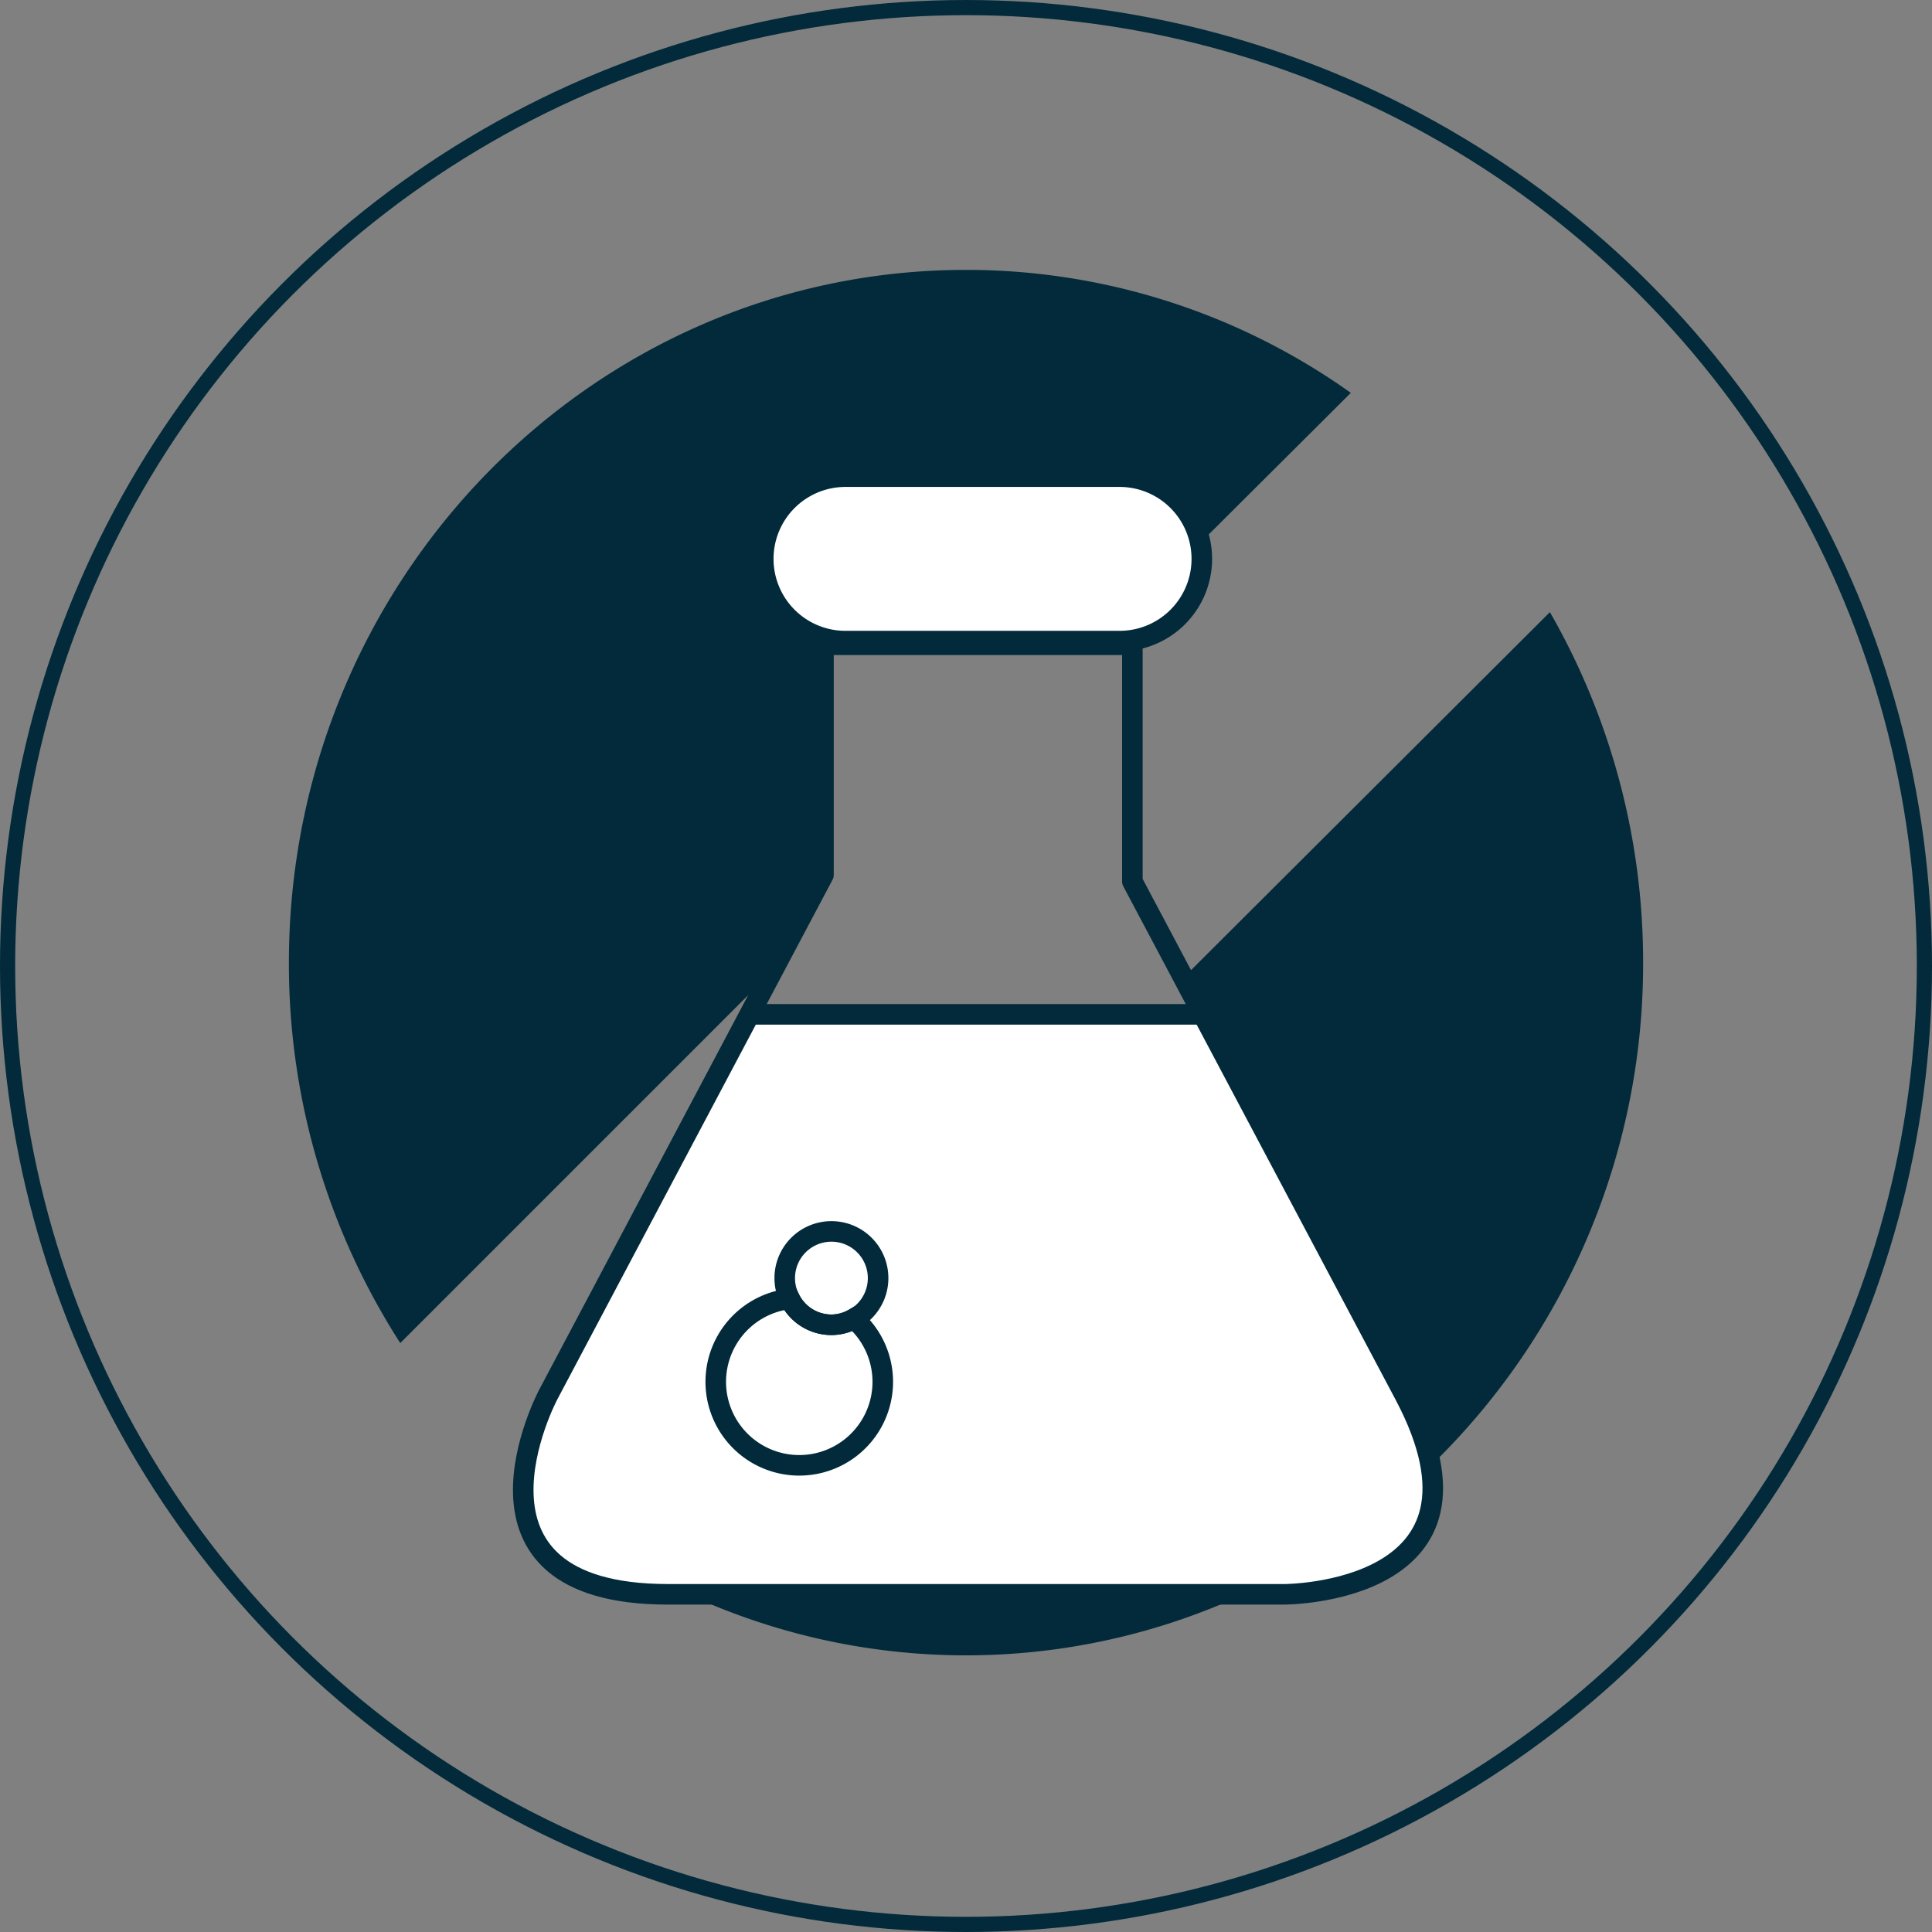 <svg xmlns="http://www.w3.org/2000/svg" viewBox="0 0 211.46 211.46">
  <rect x="0" y="0" width="211.46" height="211.46" fill="#808080" stroke="none"/>
  <defs>
    <clipPath transform="translate(-36 -36)" id="clip-path">
      <rect height="283.46" width="283.46" class="cls-1"></rect>
    </clipPath>
    <clipPath transform="translate(-36 -36)" id="clip-path-2">
      <path d="M126.13,106.57v25.2L96,188.65s-11.59,21.86,13.15,21.86h67.47s24.74,0,13.15-21.86l-29.79-56.17V106.57Z" class="cls-1"></path>
    </clipPath>
    <style>.cls-1,.cls-4,.cls-6,.cls-7{fill:none;}.cls-2{clip-path:url(#clip-path);}.cls-3{fill:#022a3a;}.cls-4,.cls-6,.cls-7{stroke:#022a3a;}.cls-4{stroke-width:1.66px;}.cls-5{clip-path:url(#clip-path-2);}.cls-6,.cls-7{stroke-width:2.25px;}.cls-7{stroke-linejoin:round;}</style>
  </defs>
  <g class="cls-2">
    <path transform="translate(-36 -36)" d="M111.33,210.5a72.51,72.51,0,0,0,60.8,0Zm56.2-115.24L183.85,79a72.54,72.54,0,0,0-42.12-13.46c-40.93,0-74.11,34-74.11,75.85A76.69,76.69,0,0,0,79.81,183l40.78-40.78,5.54-10.44V106.11c-6.59-.89-6.59-7.91-6.59-7.91v-2c0-8,8-8,8-8h32.07c6.36,0,7.66,5,7.92,7.11m48.31,46.08A76.85,76.85,0,0,0,205.64,103L165.54,143l24.19,45.61a26.44,26.44,0,0,1,2.86,7.83,76.45,76.45,0,0,0,23.25-55.14" class="cls-3"></path>
    <circle r="104.9" cy="105.73" cx="105.73" class="cls-4"></circle>
  </g>
  <g class="cls-5">
    <rect style="fill: rgb(255, 255, 255);" height="80.92" width="148.9" y="111.02" x="33.27" class="cls-6"></rect>
  </g>
  <g class="cls-2">
    <path transform="translate(-36 -36)" d="M189.73,188.65l-29.79-56.17V106.57H126.13v25.19L96,188.65S84.37,210.5,109.11,210.5h67.47S201.32,210.5,189.73,188.65Z" class="cls-7"></path>
    <path style="fill: rgb(255, 255, 255);" transform="translate(-36 -36)" d="M119.54,97.17a9,9,0,0,0,9,9h30a9,9,0,1,0,0-18h-30A9,9,0,0,0,119.54,97.17Z" class="cls-7"></path>
    <path transform="translate(-36 -36)" d="M122.45,178.16a9.14,9.14,0,1,0,7,2.16A5,5,0,0,1,127,181,5.09,5.09,0,0,1,122.45,178.16Z" class="cls-6"></path>
    <path transform="translate(-36 -36)" d="M127,181a5.11,5.11,0,1,0-5.11-5.11A5.11,5.11,0,0,0,127,181Z" class="cls-6"></path>
  </g>
</svg>
